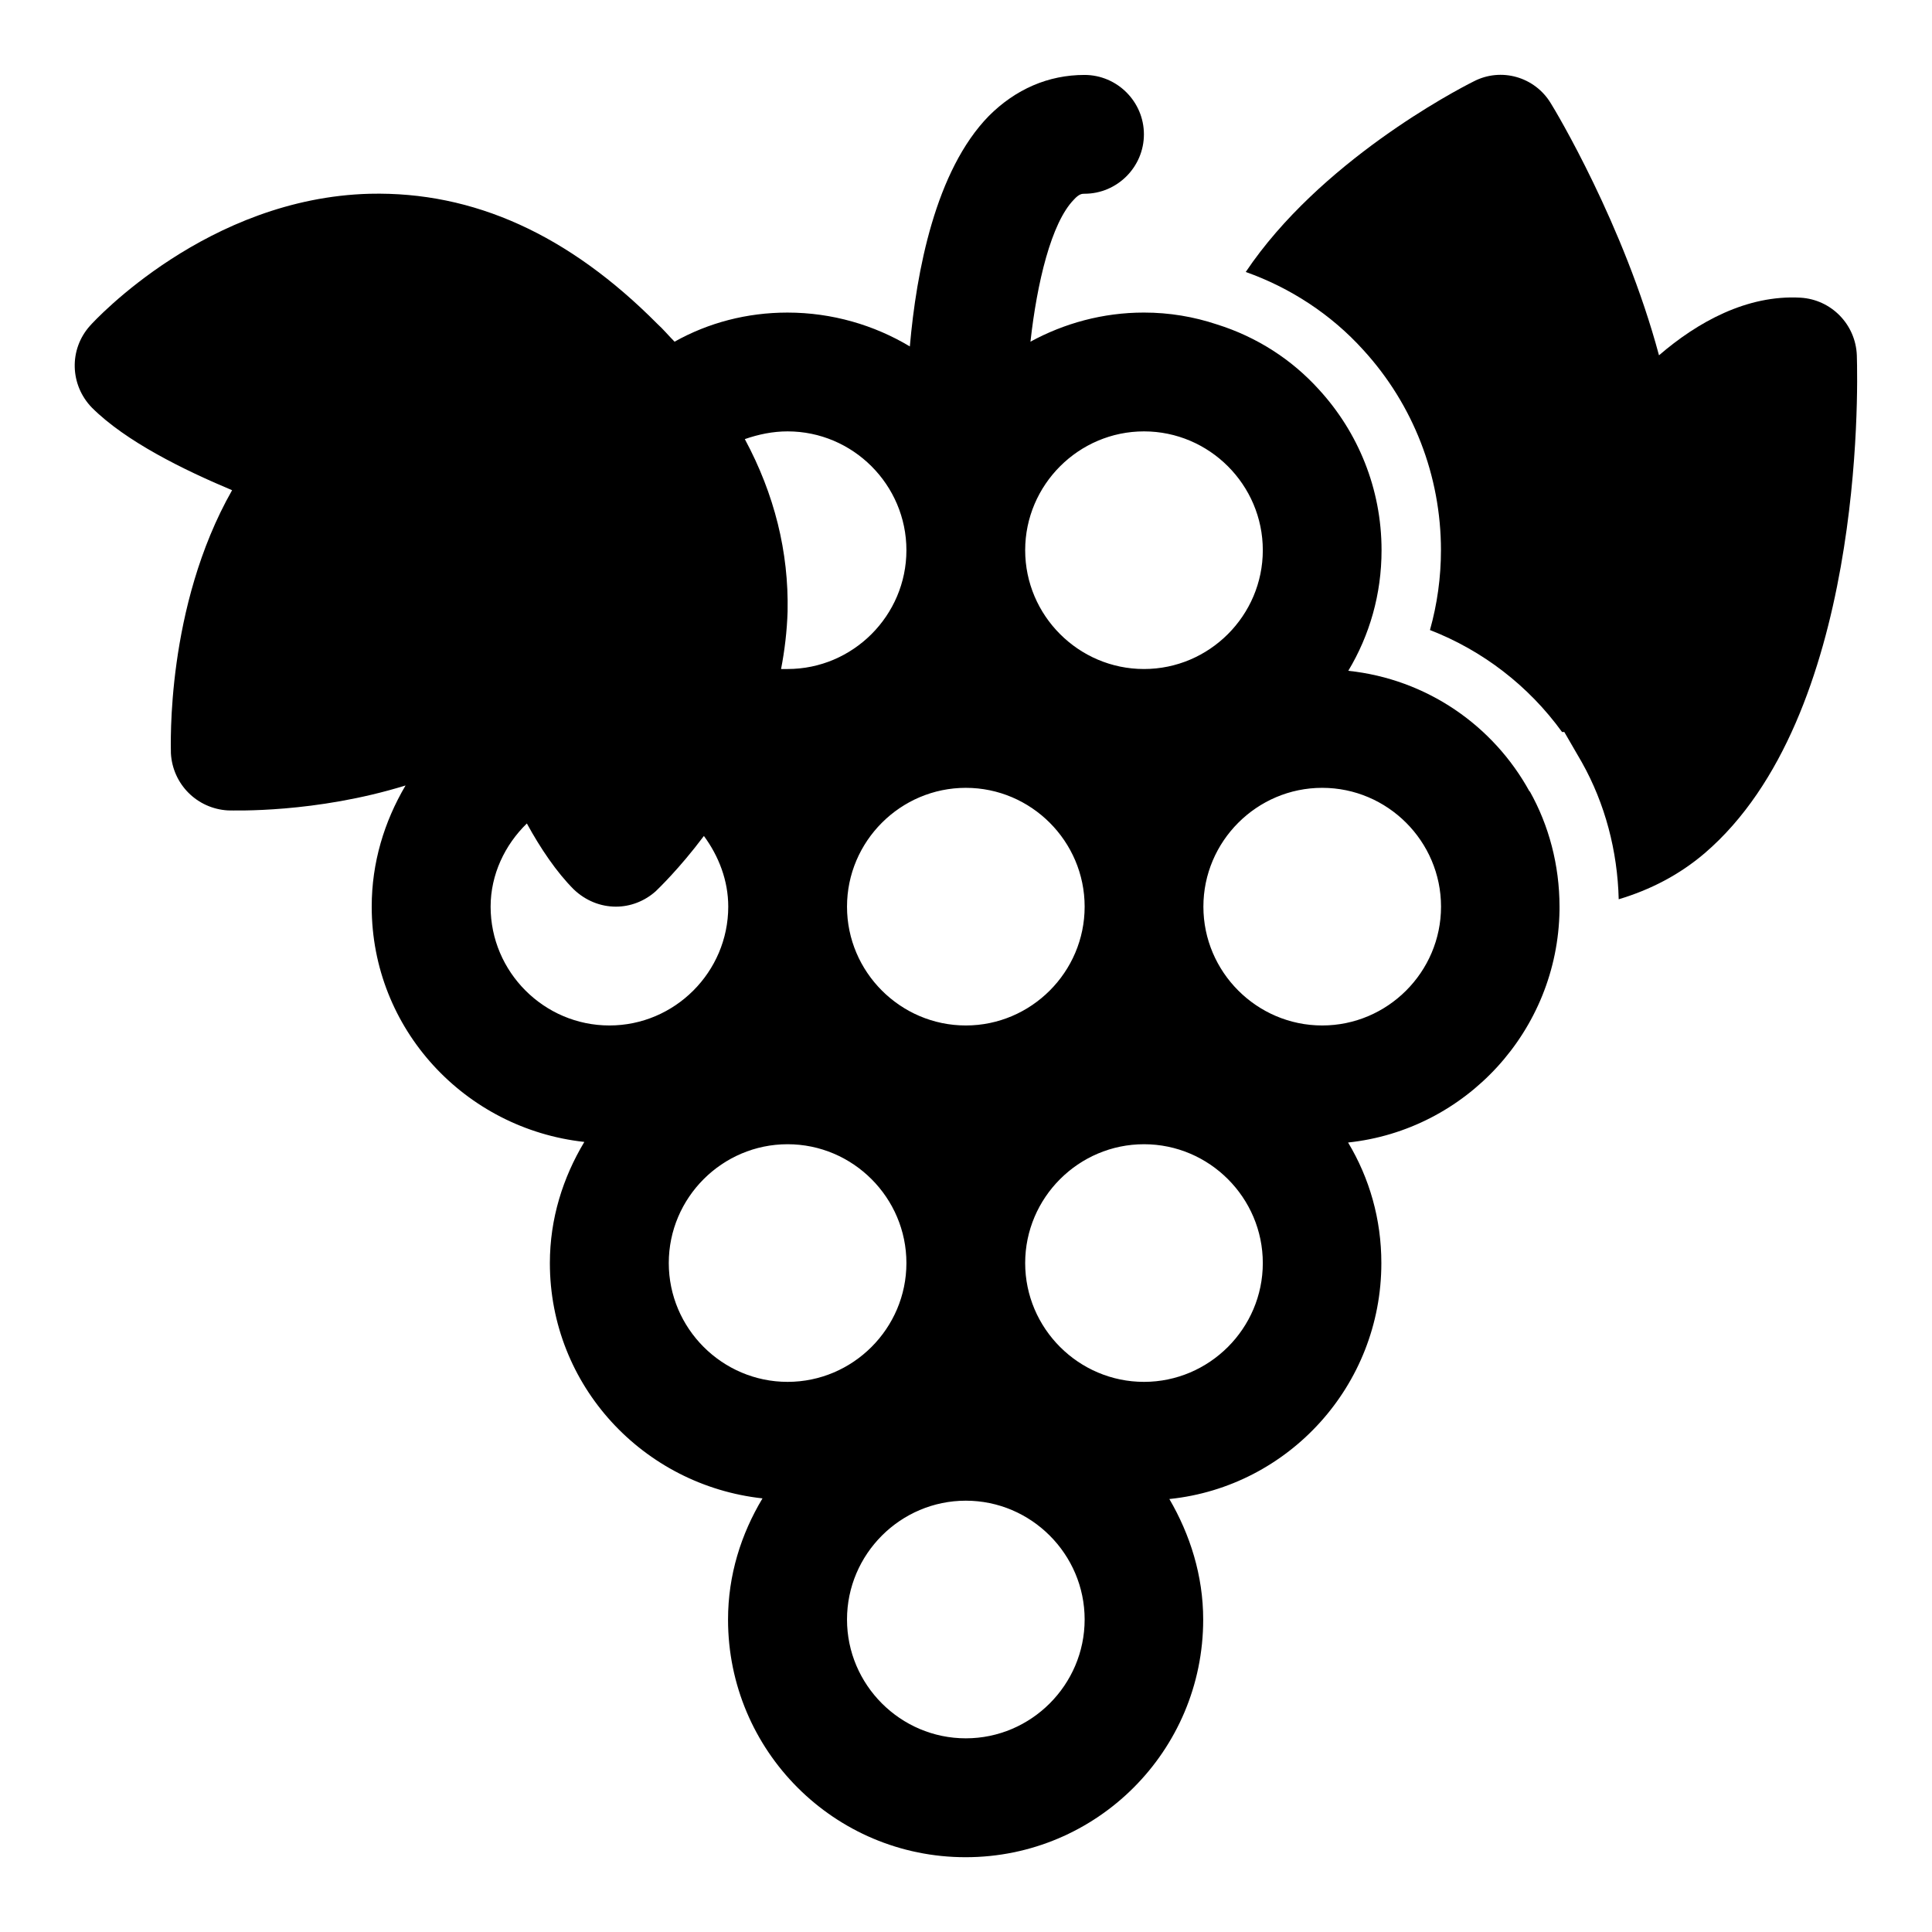 <?xml version="1.0" encoding="UTF-8"?>
<!-- Uploaded to: SVG Repo, www.svgrepo.com, Generator: SVG Repo Mixer Tools -->
<svg fill="#000000" width="800px" height="800px" version="1.1" viewBox="144 144 512 512" xmlns="http://www.w3.org/2000/svg">
 <g>
  <path d="m636.08 238.16c-0.316-8.188-6.769-14.801-14.957-15.273-14.168-0.789-27.238 6.453-37.473 15.273-9.289-34.637-27.551-65.023-28.652-66.754-4.25-7.086-13.227-9.605-20.469-5.824-4.93 2.457-40.824 21.332-60.395 50.492 11.809 4.188 22.641 11.242 31.156 20.672 13.242 14.469 20.578 33.348 20.578 53.059 0 7.195-0.992 14.312-2.914 21.16 13.949 5.414 26.137 14.77 35 27.016h0.598l4.66 8.047c6.156 10.957 9.445 23.473 9.762 36.289 8.297-2.488 16.012-6.422 22.797-12.219 42.039-36.055 40.621-122.18 40.309-131.94z"/>
  <path d="m549.33 353.73c-9.605-17.477-27.238-29.758-48.02-31.961 5.668-9.445 8.816-20.309 8.816-31.961 0-16.375-6.297-31.332-16.531-42.508-7.242-8.031-16.531-14.012-27.078-17.32-6.141-2.047-12.594-3.148-19.363-3.148-10.863 0-21.098 2.832-30.07 7.715 1.73-15.586 5.512-31.488 11.492-37.629 1.418-1.574 2.203-1.574 2.832-1.574 8.66 0 15.742-7.086 15.742-15.742 0-8.66-7.086-15.742-15.742-15.742-9.605 0-18.262 3.777-25.348 10.863-14.168 14.484-19.207 41.25-20.941 61.086-9.445-5.668-20.625-8.973-32.434-8.973-10.707 0-20.941 2.676-29.914 7.715-1.574-1.574-2.992-3.305-4.566-4.723-23.457-23.617-48.648-35.109-76.184-34.48-42.98 1.102-72.879 33.535-74.141 34.953-5.668 6.297-5.352 15.742 0.473 21.727 8.973 8.973 24.402 16.531 37.156 21.883-17.633 31.016-16.215 67.855-16.215 69.746 0.473 8.188 6.926 14.641 15.113 15.113 1.418 0 23.145 0.789 47.074-6.613-5.668 9.605-8.973 20.469-8.973 32.117 0 32.434 24.719 58.883 56.348 62.348-5.668 9.445-9.133 20.309-9.133 32.117 0 32.434 24.719 58.883 56.348 62.348-5.668 9.445-9.133 20.309-9.133 32.117 0 34.793 28.184 62.977 62.961 62.977s62.961-28.184 62.961-62.977c0-11.652-3.465-22.516-8.973-31.961h0.156c31.488-3.305 56.031-30.07 56.031-62.504 0-11.652-3.148-22.516-8.816-31.961 31.172-3.305 55.562-29.598 56.031-61.559v-0.945c0-11.02-2.832-21.57-7.871-30.543zm-102.16-95.41c17.32 0 31.488 14.168 31.488 31.488 0 17.32-14.168 31.488-31.488 31.488-17.32 0-31.488-14.168-31.488-31.488 0-17.316 14.184-31.488 31.488-31.488zm-47.215 94.465c17.32 0 31.488 14.168 31.488 31.488 0 17.32-14.168 31.488-31.488 31.488s-31.488-14.168-31.488-31.488c0-17.316 14.168-31.488 31.488-31.488zm-47.234-94.465c17.32 0 31.488 14.168 31.488 31.488 0 17.32-14.168 31.488-31.488 31.488h-1.73c0.945-4.879 1.574-10.078 1.73-15.273 0.316-15.742-3.465-31.016-11.336-45.656 3.621-1.258 7.398-2.047 11.336-2.047zm-47.215 157.44c-17.32 0-31.488-14.168-31.488-31.488 0-8.5 3.777-16.375 9.605-22.043 3.621 6.613 7.871 12.91 12.438 17.477 3.148 2.992 7.086 4.566 11.18 4.566 3.777 0 7.559-1.418 10.547-4.094 0.473-0.473 6.141-5.824 12.754-14.641 3.938 5.352 6.453 11.809 6.453 18.734-0.016 17.32-14.172 31.488-31.488 31.488zm47.215 94.449c-17.32 0-31.488-14.168-31.488-31.488s14.168-31.488 31.488-31.488 31.488 14.168 31.488 31.488-14.168 31.488-31.488 31.488zm47.234 94.465c-17.32 0-31.488-14.168-31.488-31.488 0-17.32 14.168-31.488 31.488-31.488s31.488 14.168 31.488 31.488c-0.004 17.316-14.172 31.488-31.488 31.488zm47.215-94.465c-17.32 0-31.488-14.168-31.488-31.488s14.168-31.488 31.488-31.488c17.32 0 31.488 14.168 31.488 31.488s-14.172 31.488-31.488 31.488zm47.23-94.449c-17.32 0-31.488-14.168-31.488-31.488 0-17.32 14.168-31.488 31.488-31.488 17.32 0 31.488 14.168 31.488 31.488 0 17.32-14.168 31.488-31.488 31.488z"/>
 </g>
</svg>